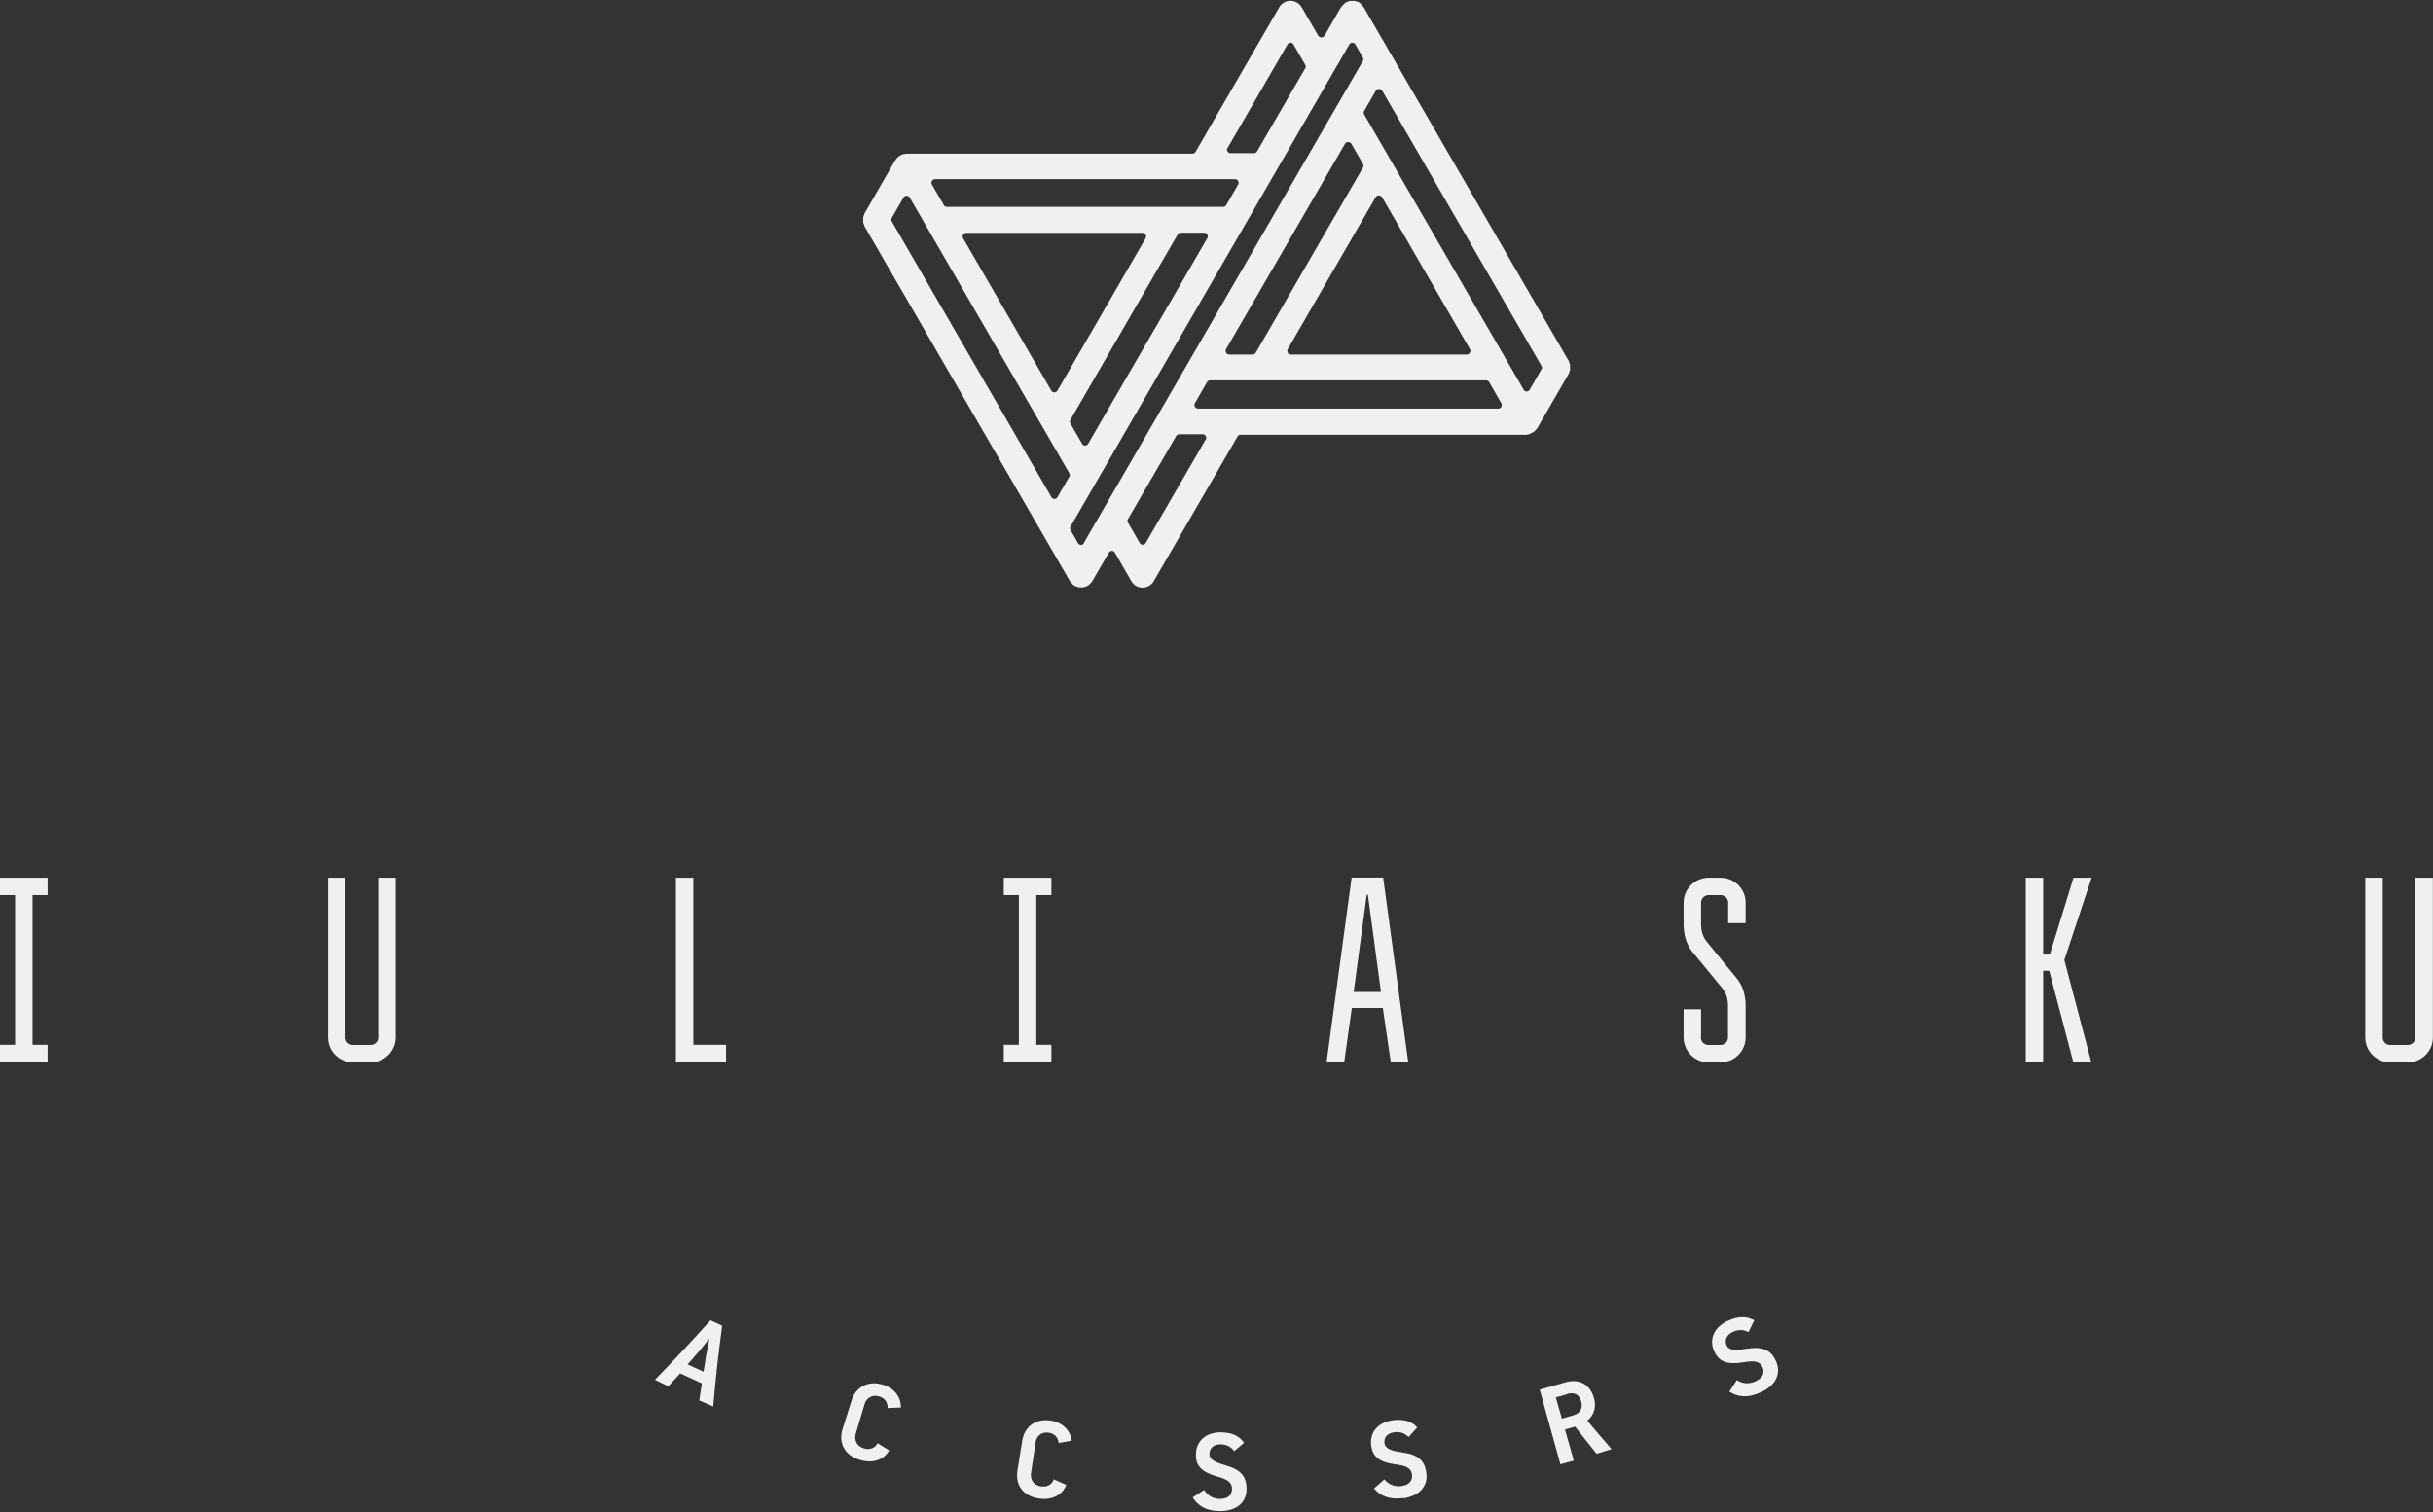 <?xml version="1.0" encoding="UTF-8"?> <svg xmlns="http://www.w3.org/2000/svg" width="444" height="276" viewBox="0 0 444 276" fill="none"><rect x="0" y="0" width="444" height="276" fill="#333333" stroke="none"/><path fill-rule="evenodd" clip-rule="evenodd" d="M127.432 246.805C126.659 247.699 126.257 248.162 125.484 249.056C126.628 249.58 127.215 249.858 128.39 250.382C128.576 249.241 128.669 248.655 128.854 247.484C128.978 246.99 129.318 244.924 129.442 244.462C129.411 244.462 129.38 244.462 129.349 244.431C128.607 245.387 128.205 245.849 127.463 246.805M128.081 252.51C126.504 251.801 125.7 251.431 124.123 250.691C123.783 251.061 122.33 252.664 121.958 253.034C120.969 252.572 120.505 252.325 119.516 251.862C123.659 247.576 125.669 245.417 129.658 241.008C130.524 241.409 130.926 241.594 131.792 241.995C131.019 247.854 130.678 250.783 130.153 256.735C129.132 256.303 128.638 256.087 127.617 255.625C127.803 254.36 127.895 253.743 128.081 252.51Z" fill="#F0F0EF"></path><path fill-rule="evenodd" clip-rule="evenodd" d="M162.277 264.722C161.288 266.511 159.278 267.159 157.021 266.511C153.929 265.617 153.001 263.211 153.774 260.806C154.423 258.709 154.763 257.661 155.413 255.595C156.093 253.467 158.103 251.894 161.041 252.727C163.298 253.374 164.411 255.07 164.411 256.921C163.422 256.952 162.958 256.982 161.968 257.013C162.03 256.211 161.628 255.225 160.422 254.885C159.031 254.485 158.072 255.317 157.794 256.242C157.144 258.401 156.835 259.48 156.186 261.639C155.846 262.78 156.248 263.982 157.67 264.383C158.721 264.692 159.711 264.322 160.144 263.427C161.01 263.951 161.412 264.229 162.277 264.753" fill="#F0F0EF"></path><path fill-rule="evenodd" clip-rule="evenodd" d="M194.591 271.015C193.879 272.926 191.993 273.852 189.674 273.543C186.489 273.081 185.252 270.86 185.685 268.363C186.025 266.204 186.211 265.125 186.551 262.935C186.922 260.746 188.654 258.865 191.684 259.297C193.972 259.636 195.333 261.147 195.58 262.966C194.622 263.151 194.158 263.213 193.199 263.398C193.137 262.596 192.612 261.702 191.375 261.517C189.952 261.301 189.148 262.257 188.994 263.244C188.654 265.464 188.499 266.605 188.159 268.825C187.973 269.997 188.53 271.107 189.983 271.323C191.066 271.477 191.993 270.984 192.302 270.028C193.23 270.429 193.663 270.645 194.591 271.045" fill="#F0F0EF"></path><path fill-rule="evenodd" clip-rule="evenodd" d="M222.604 275.823C220.099 275.823 218.553 274.805 217.656 273.325C218.491 272.801 218.924 272.524 219.728 271.968C220.408 272.955 221.305 273.603 222.635 273.603C224.243 273.603 224.83 272.77 224.83 271.722C224.83 270.457 223.717 269.964 222.171 269.532C219.295 268.7 218.182 267.59 218.244 265.431C218.275 263.057 220.068 261.453 222.727 261.453C224.892 261.453 226.191 262.162 227.026 263.365C226.314 263.982 225.943 264.29 225.232 264.876C224.583 264.013 223.779 263.643 222.697 263.643C221.429 263.643 220.718 264.383 220.718 265.4C220.718 266.541 222.047 267.004 223.717 267.497C226.5 268.299 227.428 269.532 227.489 271.629C227.551 274.189 225.758 275.823 222.635 275.823" fill="#F0F0EF"></path><path fill-rule="evenodd" clip-rule="evenodd" d="M256.003 273.444C253.529 273.814 251.828 273.013 250.746 271.687C251.519 271.039 251.89 270.7 252.632 270.052C253.436 270.947 254.426 271.44 255.755 271.255C257.332 271.039 257.827 270.114 257.672 269.096C257.487 267.832 256.312 267.524 254.704 267.308C251.766 266.907 250.499 265.951 250.22 263.823C249.942 261.48 251.457 259.629 254.085 259.259C256.219 258.951 257.641 259.475 258.631 260.555C258.013 261.264 257.672 261.603 257.054 262.312C256.281 261.541 255.446 261.295 254.364 261.449C253.096 261.634 252.508 262.466 252.663 263.453C252.818 264.563 254.209 264.872 255.941 265.118C258.817 265.519 259.93 266.599 260.27 268.665C260.703 271.193 259.126 273.074 256.034 273.506" fill="#F0F0EF"></path><path fill-rule="evenodd" clip-rule="evenodd" d="M285.994 254.484C285.159 254.731 284.757 254.854 283.922 255.07C284.355 256.612 284.602 257.414 285.035 258.955C285.87 258.709 286.272 258.585 287.107 258.339C288.375 257.969 288.931 257.043 288.529 255.718C288.127 254.453 287.231 254.083 285.963 254.453M291.374 265.369C289.797 263.396 288.993 262.409 287.447 260.405C286.705 260.621 286.334 260.744 285.592 260.929C286.241 263.18 286.55 264.321 287.2 266.603C286.21 266.88 285.746 267.035 284.757 267.281C283.242 261.823 282.5 259.11 280.984 253.651C282.809 253.158 283.705 252.881 285.53 252.356C287.88 251.647 289.983 252.387 290.818 254.977C291.374 256.673 291.003 258.215 289.673 259.325C291.405 261.422 292.302 262.44 294.095 264.506C293.013 264.845 292.487 265.03 291.405 265.339" fill="#F0F0EF"></path><path fill-rule="evenodd" clip-rule="evenodd" d="M321.245 254.175C318.926 255.255 317.039 254.977 315.586 254.021C316.143 253.188 316.421 252.757 316.947 251.924C317.967 252.541 319.08 252.726 320.348 252.14C321.863 251.462 322.049 250.444 321.616 249.488C321.059 248.347 319.822 248.378 318.183 248.655C315.184 249.149 313.669 248.563 312.803 246.62C311.844 244.462 312.803 242.241 315.308 241.1C317.287 240.175 318.833 240.268 320.131 241.008C319.699 241.871 319.513 242.303 319.08 243.166C318.122 242.673 317.194 242.673 316.204 243.136C315.029 243.691 314.689 244.647 315.091 245.572C315.555 246.62 317.008 246.466 318.771 246.188C321.708 245.726 323.1 246.435 324.028 248.285C325.141 250.598 324.182 252.849 321.276 254.175" fill="#F0F0EF"></path><path fill-rule="evenodd" clip-rule="evenodd" d="M279.163 71.127C279.039 71.343 278.822 71.466 278.606 71.466C278.39 71.466 278.142 71.343 278.049 71.127L248.952 20.894C248.828 20.678 248.828 20.431 248.952 20.246L251.085 16.546C251.333 16.145 251.982 16.145 252.23 16.546L281.296 66.779C281.42 66.995 281.42 67.242 281.296 67.427L279.163 71.127ZM273.999 74.242C273.875 74.457 273.659 74.581 273.442 74.581H218.648C218.401 74.581 218.185 74.457 218.061 74.242C217.937 74.026 217.937 73.779 218.061 73.594L220.256 69.77C220.38 69.554 220.596 69.431 220.813 69.431H271.185C271.432 69.431 271.649 69.554 271.772 69.77L273.968 73.594C274.091 73.81 274.091 74.057 273.968 74.242H273.999ZM220.009 80.255L209.093 99.096C208.97 99.312 208.753 99.435 208.537 99.435C208.32 99.435 208.073 99.312 207.98 99.096L205.847 95.396C205.723 95.18 205.723 94.933 205.847 94.748L214.629 79.607C214.752 79.391 214.969 79.268 215.185 79.268H219.483C219.731 79.268 219.947 79.391 220.04 79.607C220.164 79.823 220.164 80.07 220.04 80.255H220.009ZM197.838 99.127C197.714 99.343 197.498 99.466 197.281 99.466C197.065 99.466 196.817 99.343 196.725 99.127L195.364 96.752C195.24 96.537 195.24 96.29 195.364 96.105L246.231 8.127C246.354 7.912 246.571 7.788 246.787 7.788C247.004 7.788 247.251 7.912 247.344 8.127L248.705 10.502C248.828 10.718 248.828 10.964 248.705 11.149L197.776 99.127H197.838ZM192.983 71.281C192.859 71.497 192.643 71.621 192.396 71.621C192.148 71.621 191.932 71.497 191.839 71.281L175.76 43.497C175.636 43.281 175.636 43.035 175.76 42.85C175.883 42.634 176.1 42.511 176.316 42.511H208.506C208.753 42.511 208.97 42.634 209.063 42.85C209.186 43.066 209.186 43.312 209.063 43.497L192.983 71.281ZM195.117 87.039L192.983 90.739C192.859 90.955 192.643 91.079 192.427 91.079C192.21 91.079 191.963 90.955 191.87 90.739L162.741 40.414C162.618 40.198 162.618 39.951 162.741 39.766L164.875 36.066C164.999 35.85 165.215 35.726 165.432 35.726C165.648 35.726 165.895 35.85 166.019 36.066L195.148 86.391C195.271 86.607 195.271 86.854 195.148 87.039H195.117ZM220.318 43.466L198.58 80.995C198.456 81.211 198.24 81.334 198.023 81.334C197.807 81.334 197.56 81.211 197.467 80.995L195.333 77.294C195.209 77.079 195.209 76.832 195.333 76.647L214.907 42.819C215.03 42.603 215.247 42.48 215.463 42.48H219.762C220.009 42.48 220.225 42.603 220.318 42.819C220.442 43.035 220.442 43.281 220.318 43.466ZM170.07 33.044C170.194 32.828 170.41 32.704 170.627 32.704H225.389C225.637 32.704 225.853 32.828 225.946 33.044C226.07 33.259 226.07 33.506 225.946 33.691L223.781 37.422C223.658 37.638 223.441 37.762 223.225 37.762H172.791C172.544 37.762 172.327 37.638 172.234 37.422L170.07 33.691C169.946 33.475 169.946 33.229 170.07 33.044ZM224.029 27L234.944 8.127C235.068 7.912 235.284 7.788 235.501 7.788C235.717 7.788 235.965 7.912 236.057 8.127L238.191 11.828C238.315 12.044 238.315 12.29 238.191 12.475L229.409 27.616C229.286 27.832 229.069 27.956 228.853 27.956H224.554C224.338 27.956 224.091 27.832 223.998 27.616C223.874 27.4 223.874 27.154 223.998 26.969L224.029 27ZM229.162 64.374C229.038 64.59 228.822 64.713 228.605 64.713H224.307C224.091 64.713 223.843 64.59 223.75 64.374C223.627 64.158 223.627 63.911 223.75 63.726L245.458 26.229C245.705 25.828 246.354 25.828 246.602 26.229L248.735 29.929C248.859 30.145 248.859 30.392 248.735 30.577L229.193 64.343L229.162 64.374ZM235.006 63.726L251.055 35.973C251.302 35.572 251.951 35.572 252.199 35.973L268.247 63.726C268.371 63.942 268.371 64.189 268.247 64.374C268.123 64.59 267.907 64.713 267.691 64.713H235.563C235.315 64.713 235.099 64.59 235.006 64.374C234.882 64.158 234.882 63.911 235.006 63.726ZM280.523 78.127C280.523 78.127 280.616 78.004 280.647 77.973L286.275 68.228C286.275 68.228 286.367 67.982 286.367 67.951C286.429 67.766 286.491 67.642 286.522 67.488C286.522 67.334 286.522 67.18 286.522 67.026C286.522 66.872 286.522 66.748 286.522 66.594C286.491 66.44 286.429 66.286 286.367 66.132C286.367 66.132 286.306 65.916 286.275 65.885L248.828 1.251C248.828 1.251 248.828 1.251 248.735 1.158C248.674 1.066 248.581 0.973 248.488 0.85C248.272 0.634 248.179 0.542 248.086 0.48C248.024 0.48 247.931 0.356 247.901 0.326C247.87 0.326 247.715 0.326 247.684 0.326C247.499 0.233 247.344 0.202 247.22 0.171C247.066 0.171 246.942 0.171 246.787 0.171C246.664 0.171 246.478 0.171 246.354 0.171C246.2 0.171 246.076 0.264 245.891 0.326C245.86 0.326 245.674 0.387 245.643 0.418C245.396 0.572 245.303 0.696 245.179 0.819C245.025 0.973 244.901 1.097 244.839 1.189C244.839 1.22 244.716 1.343 244.685 1.374L241.716 6.524C241.469 6.925 240.819 6.925 240.572 6.524L237.542 1.312C237.109 0.603 236.336 0.141 235.501 0.141C234.666 0.141 233.862 0.603 233.46 1.312L218.185 27.709C218.061 27.925 217.844 28.048 217.628 28.048H165.401C165.401 28.048 165.37 28.079 165.246 28.079C165.153 28.079 165.061 28.079 164.968 28.11C164.875 28.11 164.751 28.14 164.659 28.202C164.566 28.233 164.473 28.264 164.38 28.326C164.38 28.326 164.318 28.326 164.257 28.387C164.226 28.387 164.195 28.449 164.133 28.48C164.04 28.541 163.978 28.603 163.886 28.665C163.793 28.726 163.731 28.819 163.669 28.881C163.576 28.973 163.514 29.066 163.484 29.127C163.453 29.189 163.36 29.282 163.329 29.312L157.763 38.964C157.763 38.964 157.701 39.211 157.67 39.242C157.608 39.396 157.547 39.55 157.516 39.704C157.516 39.858 157.516 39.982 157.516 40.136C157.516 40.29 157.516 40.444 157.547 40.599C157.547 40.722 157.608 40.876 157.701 41.061C157.701 41.061 157.763 41.277 157.763 41.308L195.24 106.065C195.24 106.065 195.333 106.189 195.364 106.219L195.488 106.374C195.673 106.62 195.89 106.805 196.106 106.929C196.106 106.929 196.106 106.929 196.137 106.929C196.848 107.33 197.745 107.33 198.456 106.929C198.456 106.929 198.456 106.929 198.487 106.929C198.704 106.805 198.889 106.62 199.106 106.374L199.229 106.219L199.322 106.096L202.352 100.885C202.476 100.669 202.693 100.545 202.909 100.545C203.126 100.545 203.373 100.669 203.466 100.885L206.465 106.096C206.898 106.836 207.671 107.268 208.506 107.268C209.341 107.268 210.145 106.805 210.547 106.096L225.822 79.7C225.946 79.484 226.162 79.361 226.379 79.361H278.421C278.792 79.361 279.132 79.268 279.534 79.021C279.534 79.021 279.657 78.96 279.688 78.96C279.688 78.96 279.75 78.96 279.75 78.929C279.967 78.805 280.152 78.62 280.338 78.405C280.4 78.343 280.43 78.281 280.492 78.22L280.523 78.127Z" fill="#F0F0EF"></path><path fill-rule="evenodd" clip-rule="evenodd" d="M5.937 163.387V190.709H8.689V193.885H0V190.709H2.752V163.387H0V160.211H8.689V163.387H5.937Z" fill="#F0F0EF"></path><path fill-rule="evenodd" clip-rule="evenodd" d="M63.052 189.383C63.052 190.154 63.64 190.739 64.413 190.739H67.659C68.371 190.739 69.02 190.154 69.02 189.383V160.211H72.205V189.383C72.205 191.88 70.133 193.916 67.659 193.916H64.413C61.908 193.916 59.867 191.88 59.867 189.383V160.211H63.052V189.383Z" fill="#F0F0EF"></path><path fill-rule="evenodd" clip-rule="evenodd" d="M126.529 190.709H132.497V193.885H123.344V160.211H126.529V190.709Z" fill="#F0F0EF"></path><path fill-rule="evenodd" clip-rule="evenodd" d="M189.117 163.387V190.709H191.869V193.885H183.18V190.709H185.932V163.387H183.18V160.211H191.869V163.387H189.117Z" fill="#F0F0EF"></path><path fill-rule="evenodd" clip-rule="evenodd" d="M249.414 163.333L247.033 181.064H252.012L249.631 163.333H249.383H249.414ZM242.086 193.892L246.662 160.188H252.414L256.99 193.892H253.805L252.352 183.994H246.693L245.302 193.892H242.055H242.086Z" fill="#F0F0EF"></path><path fill-rule="evenodd" clip-rule="evenodd" d="M310.396 189.383C310.396 190.154 311.015 190.739 311.757 190.739H313.983C314.694 190.739 315.344 190.154 315.344 189.383V183.647C315.344 182.444 315.096 181.334 314.323 180.409L308.819 173.717C307.675 172.268 307.242 170.48 307.242 168.629V164.744C307.242 162.277 309.314 160.211 311.788 160.211H314.014C316.488 160.211 318.56 162.246 318.56 164.744V168.506H315.375V164.744C315.375 164.035 314.756 163.387 314.014 163.387H311.788C311.077 163.387 310.427 164.004 310.427 164.744V168.629C310.427 169.832 310.675 170.88 311.448 171.867L316.921 178.559C318.127 180.008 318.56 181.797 318.56 183.647V189.383C318.56 191.88 316.488 193.916 314.014 193.916H311.788C309.283 193.916 307.242 191.88 307.242 189.383V184.233H310.427V189.383H310.396Z" fill="#F0F0EF"></path><path fill-rule="evenodd" clip-rule="evenodd" d="M372.857 174.242H374.063L378.392 160.211H381.701L376.722 175.228L381.639 193.885H378.361L373.97 177.202H372.857V193.885H369.672V160.211H372.857V174.242Z" fill="#F0F0EF"></path><path fill-rule="evenodd" clip-rule="evenodd" d="M434.826 189.383C434.826 190.154 435.413 190.739 436.186 190.739H439.433C440.144 190.739 440.794 190.154 440.794 189.383V160.211H443.979V189.383C443.979 191.88 441.907 193.916 439.433 193.916H436.186C433.681 193.916 431.641 191.88 431.641 189.383V160.211H434.826V189.383Z" fill="#F0F0EF"></path></svg> 